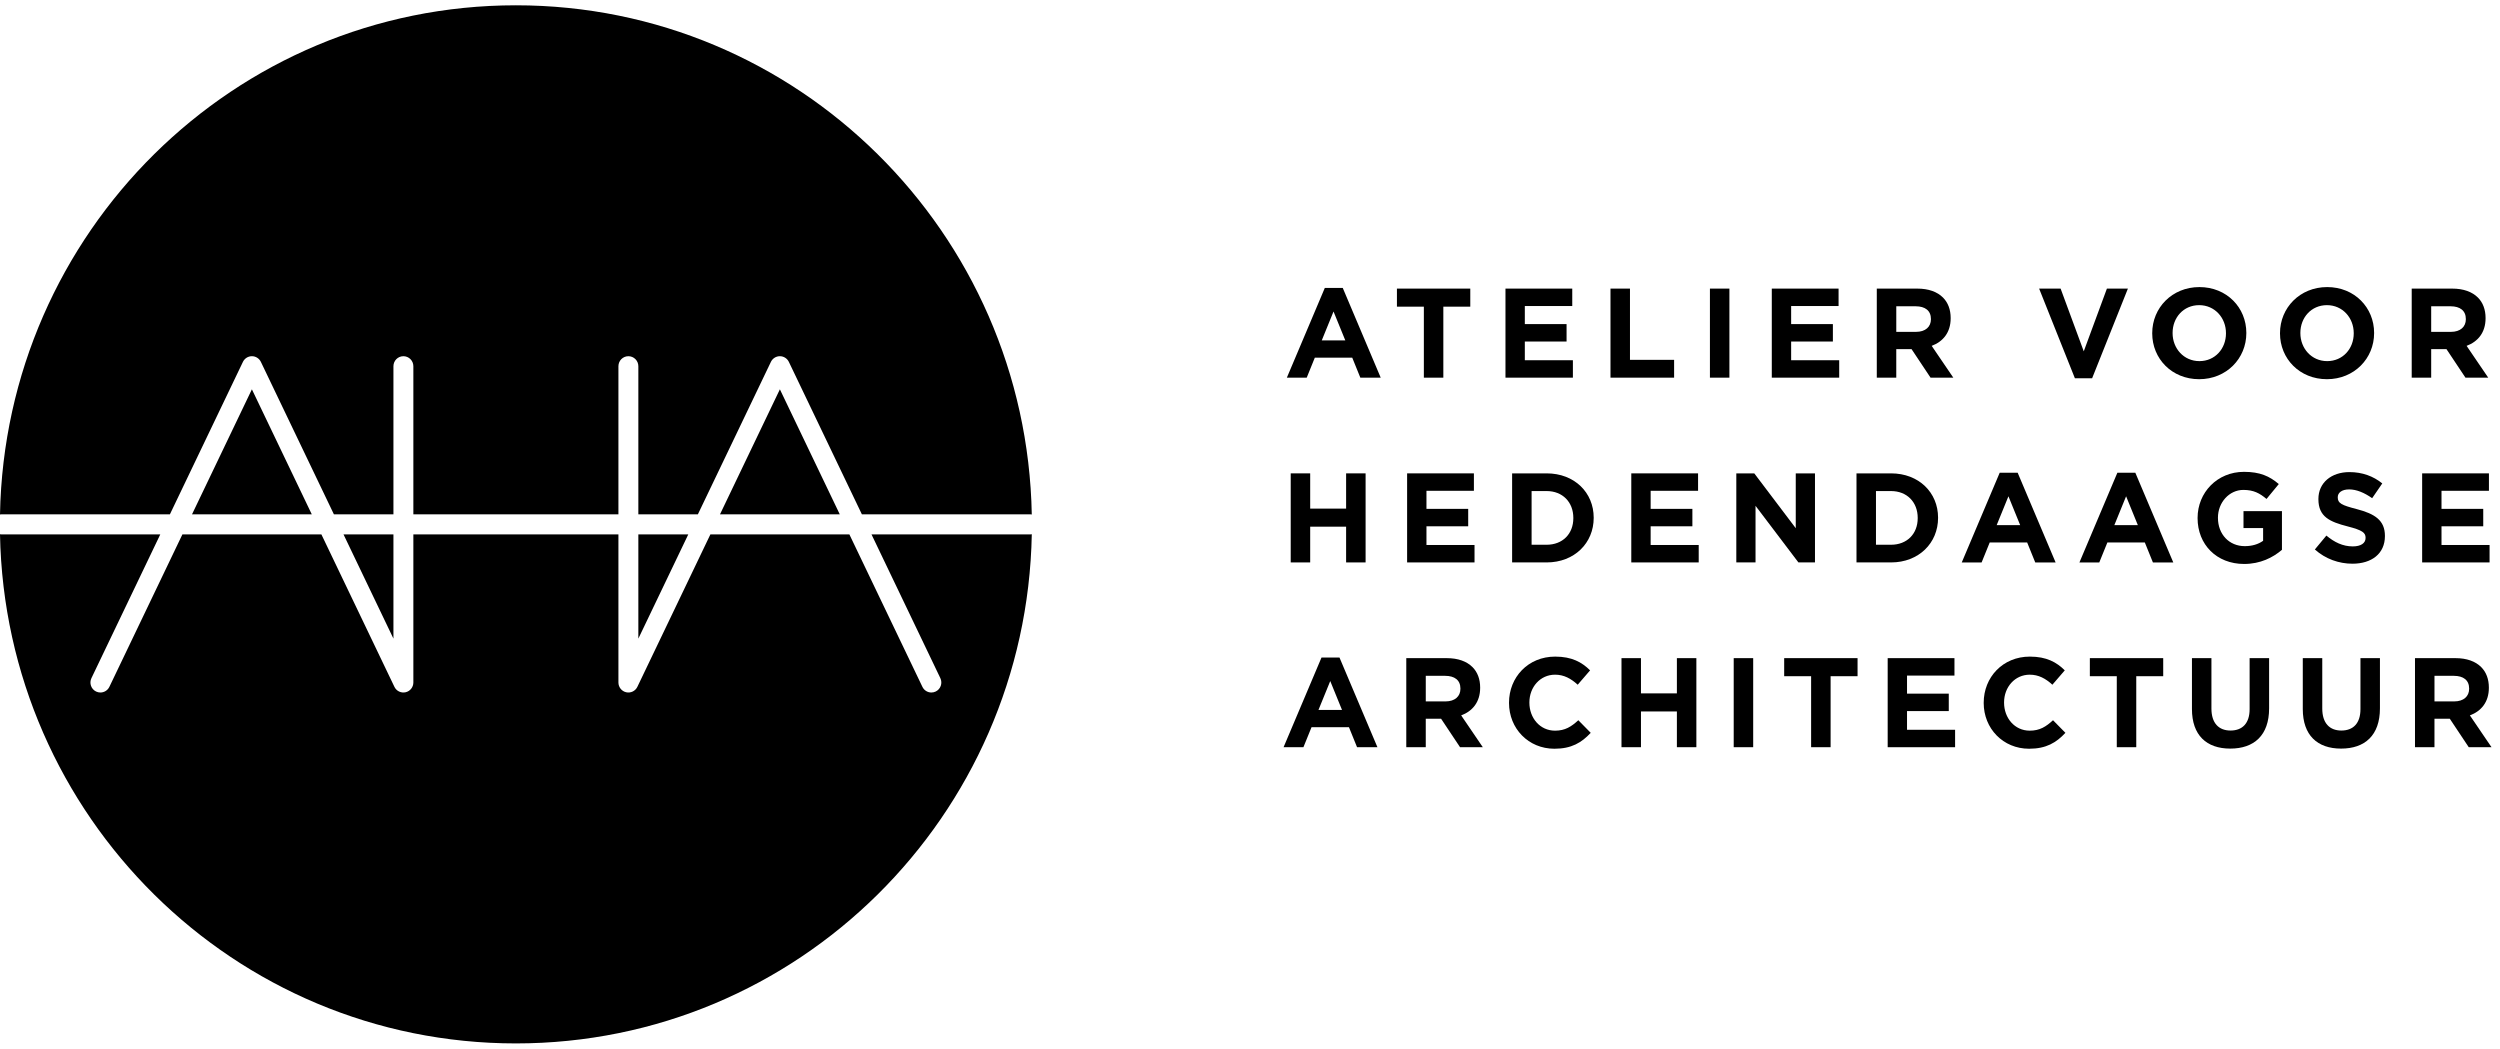 <svg width="236" height="99" viewBox="0 0 236 99" fill="none" xmlns="http://www.w3.org/2000/svg">
<g clip-path="url(#clip0_448_239)">
<path d="M125.061 27.184H126.757L130.339 35.652H128.416L127.652 33.766H124.118L123.354 35.652H121.479L125.061 27.184ZM126.996 32.132L125.885 29.406L124.775 32.132H126.996Z" fill="black" />
<path d="M134.413 28.949H131.87V27.244H138.795V28.949H136.251V35.652H134.412V28.949H134.413Z" fill="black" />
<path d="M142.117 27.244H148.421V28.889H143.943V30.595H147.884V32.24H143.943V34.006H148.481V35.651H142.117V27.244Z" fill="black" />
<path d="M152.03 27.244H153.869V33.969H158.036V35.651H152.03L152.03 27.244Z" fill="black" />
<path d="M161.417 27.244H163.256V35.651H161.417V27.244Z" fill="black" />
<path d="M167.257 27.244H173.561V28.889H169.084V30.595H173.024V32.24H169.084V34.006H173.621V35.651H167.257V27.244Z" fill="black" />
<path d="M177.17 27.244H180.99C182.053 27.244 182.877 27.544 183.426 28.096C183.891 28.565 184.143 29.226 184.143 30.018V30.042C184.143 31.399 183.414 32.252 182.351 32.649L184.393 35.652H182.244L180.453 32.961H179.008V35.652H177.169V27.244L177.17 27.244ZM180.871 31.328C181.766 31.328 182.28 30.847 182.28 30.139V30.115C182.28 29.322 181.731 28.913 180.835 28.913H179.009V31.328H180.871H180.871Z" fill="black" />
<path d="M192.493 27.244H194.522L196.707 33.165L198.892 27.244H200.874L197.495 35.711H195.871L192.493 27.244Z" fill="black" />
<path d="M203.17 31.472V31.448C203.17 29.058 205.045 27.1 207.624 27.1C210.204 27.1 212.054 29.034 212.054 31.424V31.448C212.054 33.838 210.179 35.796 207.6 35.796C205.021 35.796 203.17 33.862 203.17 31.472ZM210.132 31.472V31.448C210.132 30.007 209.081 28.806 207.6 28.806C206.12 28.806 205.093 29.983 205.093 31.424V31.448C205.093 32.889 206.144 34.09 207.624 34.09C209.105 34.09 210.132 32.913 210.132 31.472Z" fill="black" />
<path d="M215.232 31.472V31.448C215.232 29.058 217.107 27.1 219.686 27.1C222.266 27.1 224.116 29.034 224.116 31.424V31.448C224.116 33.838 222.241 35.796 219.662 35.796C217.083 35.796 215.232 33.862 215.232 31.472ZM222.193 31.472V31.448C222.193 30.007 221.143 28.806 219.662 28.806C218.182 28.806 217.155 29.983 217.155 31.424V31.448C217.155 32.889 218.206 34.09 219.686 34.09C221.167 34.09 222.193 32.913 222.193 31.472Z" fill="black" />
<path d="M227.666 27.244H231.486C232.548 27.244 233.373 27.544 233.922 28.096C234.387 28.565 234.638 29.226 234.638 30.018V30.042C234.638 31.399 233.91 32.252 232.847 32.649L234.889 35.652H232.74L230.949 32.961H229.504V35.652H227.665V27.244L227.666 27.244ZM231.367 31.328C232.262 31.328 232.776 30.847 232.776 30.139V30.115C232.776 29.322 232.227 28.913 231.331 28.913H229.504V31.328H231.367Z" fill="black" />
<path d="M121.843 44.686H123.682V48.013H127.073V44.686H128.912V53.093H127.073V49.718H123.682V53.093H121.843V44.686Z" fill="black" />
<path d="M132.832 44.686H139.136V46.331H134.658V48.037H138.598V49.682H134.658V51.447H139.195V53.093H132.832V44.686Z" fill="black" />
<path d="M142.744 44.686H146.004C148.631 44.686 150.445 46.499 150.445 48.866V48.89C150.445 51.256 148.631 53.093 146.004 53.093H142.744V44.686ZM144.583 46.356V51.424H146.003C147.508 51.424 148.523 50.403 148.523 48.914V48.89C148.523 47.401 147.508 46.356 146.003 46.356H144.583Z" fill="black" />
<path d="M153.994 44.686H160.298V46.331H155.821V48.037H159.761V49.682H155.821V51.447H160.358V53.093H153.994V44.686Z" fill="black" />
<path d="M163.907 44.686H165.603L169.519 49.863V44.686H171.334V53.093H169.77L165.722 47.748V53.093H163.908V44.686H163.907Z" fill="black" />
<path d="M175.253 44.686H178.513C181.14 44.686 182.954 46.499 182.954 48.866V48.89C182.954 51.256 181.14 53.093 178.513 53.093H175.253V44.686ZM177.092 46.356V51.424H178.513C180.017 51.424 181.032 50.403 181.032 48.914V48.89C181.032 47.401 180.017 46.356 178.513 46.356H177.092Z" fill="black" />
<path d="M188.772 44.626H190.467L194.05 53.094H192.127L191.363 51.208H187.829L187.064 53.094H185.19L188.772 44.626ZM190.706 49.575L189.596 46.849L188.485 49.575H190.706Z" fill="black" />
<path d="M199.88 44.626H201.575L205.158 53.094H203.235L202.471 51.208H198.937L198.172 53.094H196.298L199.88 44.626ZM201.814 49.575L200.704 46.849L199.593 49.575H201.814Z" fill="black" />
<path d="M207.452 48.914V48.89C207.452 46.5 209.303 44.542 211.833 44.542C213.338 44.542 214.246 44.95 215.117 45.695L213.959 47.101C213.314 46.56 212.741 46.248 211.774 46.248C210.437 46.248 209.374 47.437 209.374 48.866V48.89C209.374 50.428 210.425 51.556 211.906 51.556C212.574 51.556 213.172 51.388 213.637 51.052V49.85H211.786V48.253H215.416V51.904C214.557 52.637 213.374 53.238 211.846 53.238C209.243 53.238 207.452 51.4 207.452 48.914Z" fill="black" />
<path d="M218.523 51.869L219.61 50.559C220.362 51.184 221.15 51.58 222.105 51.58C222.857 51.58 223.311 51.28 223.311 50.788V50.764C223.311 50.295 223.024 50.055 221.627 49.695C219.944 49.262 218.857 48.794 218.857 47.124V47.101C218.857 45.575 220.075 44.566 221.783 44.566C223.001 44.566 224.039 44.95 224.887 45.635L223.931 47.029C223.191 46.512 222.463 46.2 221.758 46.2C221.054 46.2 220.684 46.524 220.684 46.932V46.956C220.684 47.509 221.042 47.689 222.487 48.062C224.183 48.506 225.137 49.118 225.137 50.584V50.608C225.137 52.277 223.871 53.214 222.069 53.214C220.803 53.214 219.525 52.77 218.522 51.869L218.523 51.869Z" fill="black" />
<path d="M228.651 44.686H234.955V46.331H230.478V48.037H234.418V49.682H230.478V51.447H235.015V53.093H228.651V44.686Z" fill="black" />
<path d="M124.751 62.069H126.446L130.029 70.536H128.106L127.342 68.65H123.808L123.043 70.536H121.169L124.751 62.069ZM126.685 67.017L125.575 64.291L124.464 67.017H126.685Z" fill="black" />
<path d="M132.754 62.129H136.575C137.637 62.129 138.461 62.429 139.01 62.981C139.476 63.45 139.727 64.111 139.727 64.903V64.927C139.727 66.284 138.998 67.137 137.935 67.533L139.977 70.536H137.828L136.037 67.846H134.592V70.536H132.753V62.129H132.754ZM136.455 66.213C137.351 66.213 137.864 65.732 137.864 65.023V64.999C137.864 64.206 137.315 63.798 136.419 63.798H134.593V66.212H136.455L136.455 66.213Z" fill="black" />
<path d="M142.451 66.356V66.332C142.451 63.942 144.242 61.984 146.809 61.984C148.385 61.984 149.329 62.513 150.105 63.281L148.935 64.638C148.29 64.049 147.633 63.69 146.798 63.69C145.389 63.69 144.374 64.867 144.374 66.308V66.332C144.374 67.773 145.365 68.975 146.798 68.975C147.753 68.975 148.338 68.59 148.994 67.99L150.164 69.179C149.305 70.104 148.35 70.681 146.738 70.681C144.278 70.681 142.451 68.771 142.451 66.357L142.451 66.356Z" fill="black" />
<path d="M153.069 62.129H154.907V65.455H158.298V62.129H160.137V70.536H158.298V67.161H154.907V70.536H153.069V62.129Z" fill="black" />
<path d="M163.662 62.129H165.501V70.536H163.662V62.129Z" fill="black" />
<path d="M170.97 63.834H168.427V62.128H175.353V63.834H172.809V70.536H170.97L170.97 63.834Z" fill="black" />
<path d="M178.197 62.129H184.501V63.775H180.023V65.48H183.964V67.126H180.023V68.891H184.561V70.537H178.197V62.13V62.129Z" fill="black" />
<path d="M187.262 66.356V66.332C187.262 63.942 189.053 61.984 191.62 61.984C193.196 61.984 194.139 62.513 194.915 63.281L193.745 64.638C193.1 64.049 192.444 63.69 191.608 63.69C190.199 63.69 189.184 64.867 189.184 66.308V66.332C189.184 67.773 190.175 68.975 191.608 68.975C192.563 68.975 193.148 68.59 193.805 67.99L194.975 69.179C194.115 70.104 193.16 70.681 191.548 70.681C189.088 70.681 187.261 68.771 187.261 66.357L187.262 66.356Z" fill="black" />
<path d="M199.825 63.834H197.282V62.128H204.207V63.834H201.663V70.536H199.824V63.834H199.825Z" fill="black" />
<path d="M206.92 66.933V62.129H208.759V66.885C208.759 68.254 209.44 68.963 210.562 68.963C211.684 68.963 212.364 68.278 212.364 66.945V62.128H214.204V66.872C214.204 69.419 212.783 70.668 210.538 70.668C208.293 70.668 206.92 69.407 206.92 66.933Z" fill="black" />
<path d="M217.383 66.933V62.129H219.222V66.885C219.222 68.254 219.902 68.963 221.024 68.963C222.146 68.963 222.827 68.278 222.827 66.945V62.128H224.666V66.872C224.666 69.419 223.245 70.668 221 70.668C218.755 70.668 217.383 69.407 217.383 66.933Z" fill="black" />
<path d="M227.976 62.129H231.797C232.859 62.129 233.683 62.429 234.232 62.981C234.698 63.45 234.949 64.111 234.949 64.903V64.927C234.949 66.284 234.22 67.137 233.157 67.533L235.199 70.536H233.05L231.259 67.846H229.814V70.536H227.975V62.129H227.976ZM231.677 66.213C232.573 66.213 233.087 65.732 233.087 65.023V64.999C233.087 64.206 232.538 63.798 231.642 63.798H229.815V66.212H231.678L231.677 66.213Z" fill="black" />
<path d="M60.26 60.285L64.974 50.446H60.26V60.285Z" fill="black" />
<path d="M16.038 48.554L22.932 34.161C23.089 33.835 23.418 33.626 23.779 33.626C24.141 33.626 24.469 33.835 24.627 34.161L31.521 48.554H37.14V34.572C37.14 34.049 37.562 33.626 38.081 33.626C38.6 33.626 39.021 34.05 39.021 34.572V48.554H58.379V34.572C58.379 34.049 58.8 33.626 59.319 33.626C59.839 33.626 60.26 34.05 60.26 34.572V48.554H65.879L72.773 34.161C72.93 33.835 73.259 33.626 73.621 33.626C73.982 33.626 74.311 33.835 74.468 34.161L81.362 48.554H97.275C97.318 48.554 97.359 48.561 97.4 48.567C96.906 21.936 75.293 0.5 48.7 0.5C22.108 0.5 0.495 21.936 0 48.567C0.041 48.561 0.082 48.554 0.125 48.554H16.038Z" fill="black" />
<path d="M37.14 60.285V50.446H32.427L37.14 60.285Z" fill="black" />
<path d="M67.967 48.554H79.275L73.621 36.751L67.967 48.554Z" fill="black" />
<path d="M18.126 48.554H29.433L23.779 36.751L18.126 48.554Z" fill="black" />
<path d="M82.269 50.446L88.769 64.017C88.995 64.488 88.798 65.053 88.33 65.28C88.198 65.343 88.059 65.373 87.922 65.373C87.573 65.373 87.237 65.176 87.075 64.838L80.181 50.446H67.061L60.167 64.838C59.977 65.236 59.538 65.447 59.11 65.349C58.683 65.251 58.379 64.868 58.379 64.427V50.446H39.021V64.427C39.021 64.869 38.718 65.251 38.29 65.349C37.861 65.446 37.423 65.236 37.233 64.838L30.339 50.446H17.219L10.325 64.838C10.163 65.176 9.827 65.373 9.478 65.373C9.341 65.373 9.201 65.343 9.07 65.28C8.602 65.053 8.405 64.488 8.631 64.017L15.131 50.446H0.125C0.082 50.446 0.042 50.439 0 50.433C0.495 77.064 22.108 98.499 48.7 98.499C75.293 98.499 96.906 77.064 97.401 50.433C97.36 50.438 97.319 50.446 97.276 50.446H82.269H82.269Z" fill="black" />
</g>
<defs>
<clipPath id="clip0_448_239">
<rect width="235.2" height="98" fill="white" transform="translate(0 0.5)"/>
</clipPath>
</defs>
</svg>

